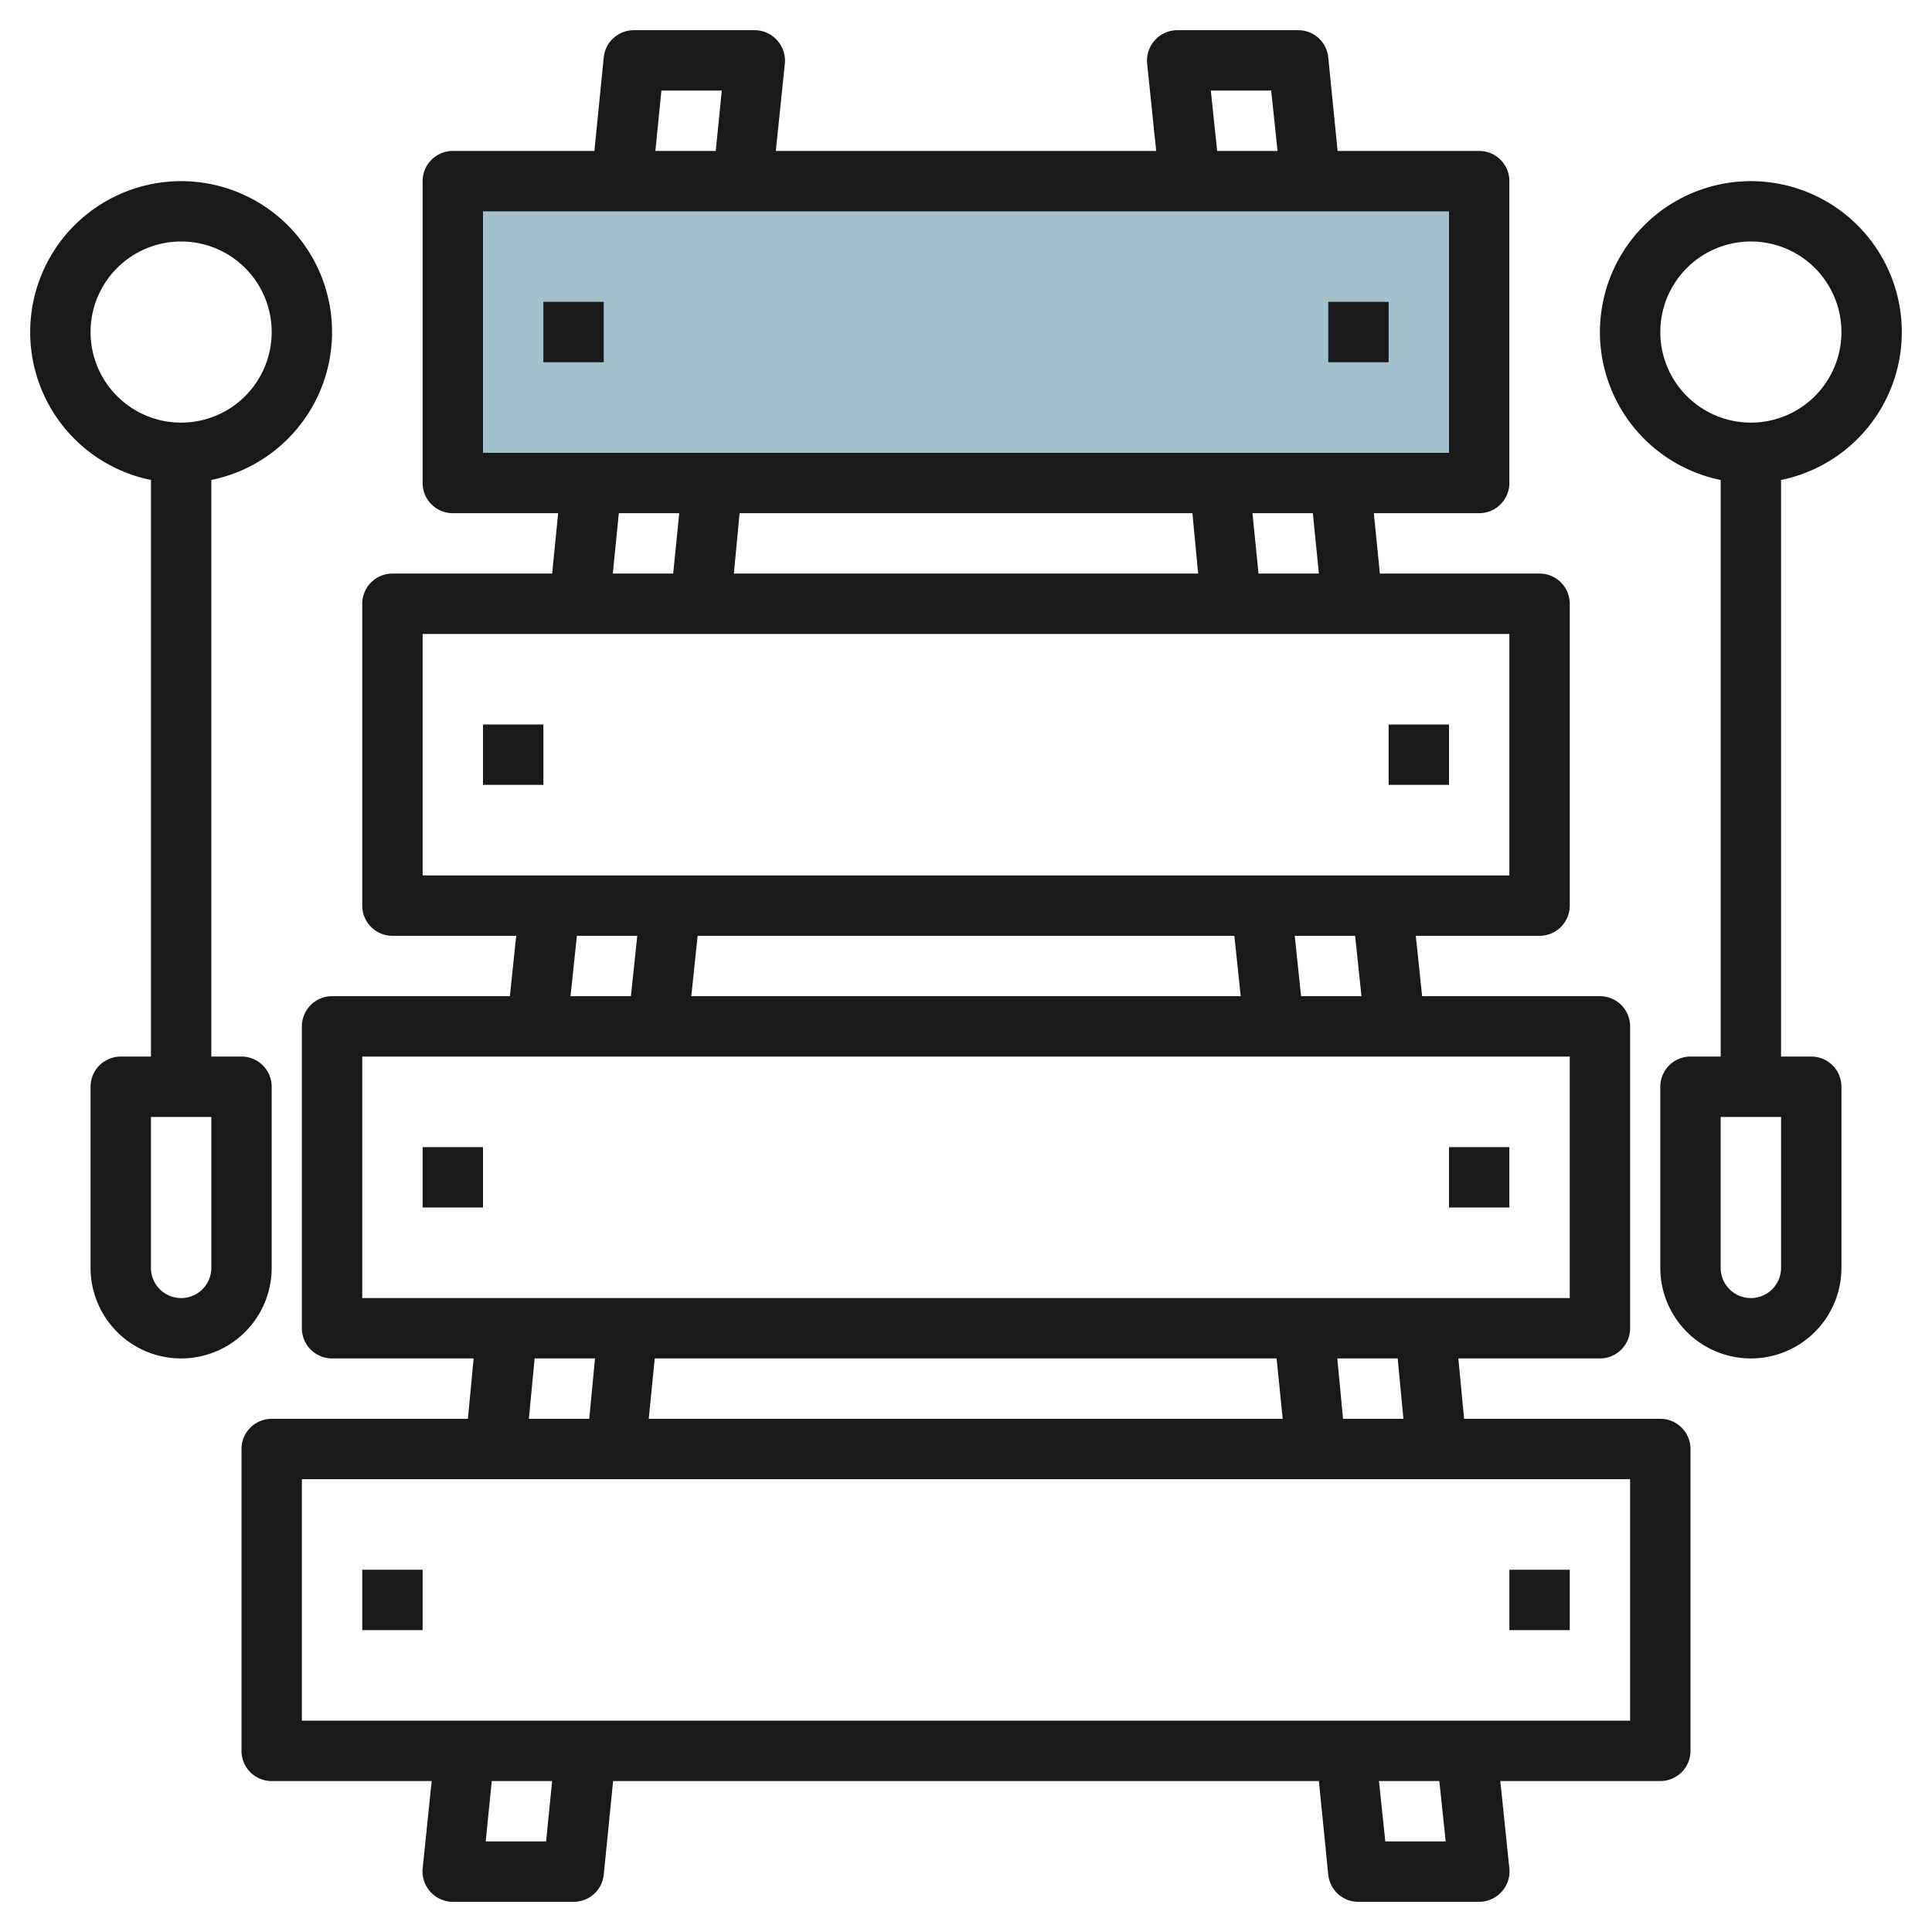 <svg height="512" viewBox="0 0 64 64" width="512" xmlns="http://www.w3.org/2000/svg"><g id="Layer_24" data-name="Layer 24"><path d="m15 6h34v10h-34z" fill="#a3c1ca"/><g fill="#191919"><path d="m55 47h-6.5l-.19-2h4.69a1 1 0 0 0 1-1v-10a1 1 0 0 0 -1-1h-5.89l-.21-2h4.1a1 1 0 0 0 1-1v-10a1 1 0 0 0 -1-1h-5.29l-.2-2h3.49a1 1 0 0 0 1-1v-10a1 1 0 0 0 -1-1h-4.69l-.31-3.1a1 1 0 0 0 -1-.9h-4a1 1 0 0 0 -.74.33 1 1 0 0 0 -.26.77l.3 2.9h-12.6l.3-2.9a1 1 0 0 0 -.26-.77 1 1 0 0 0 -.74-.33h-4a1 1 0 0 0 -1 .9l-.31 3.1h-4.69a1 1 0 0 0 -1 1v10a1 1 0 0 0 1 1h3.49l-.2 2h-5.29a1 1 0 0 0 -1 1v10a1 1 0 0 0 1 1h4.1l-.21 2h-5.89a1 1 0 0 0 -1 1v10a1 1 0 0 0 1 1h4.69l-.19 2h-6.5a1 1 0 0 0 -1 1v10a1 1 0 0 0 1 1h5.3l-.3 2.9a1 1 0 0 0 .26.77 1 1 0 0 0 .74.33h4a1 1 0 0 0 1-.9l.31-3.1h23.38l.31 3.1a1 1 0 0 0 1 .9h4a1 1 0 0 0 .74-.33 1 1 0 0 0 .26-.77l-.3-2.9h5.3a1 1 0 0 0 1-1v-10a1 1 0 0 0 -1-1zm-8.51 0h-2l-.19-2h2zm-4.2-2 .2 2h-21l.2-2zm2.81-12h-2l-.21-2h2zm-4.21-2 .21 2h-18.2l.21-2zm2.8-12h-2l-.2-2h2zm-4.19-2 .19 2h-15.38l.19-2zm.61-14h2l.21 2h-2zm-18.2 0h2l-.2 2h-2zm-5.91 4h32v8h-32zm4.5 10h2l-.2 2h-2zm-6.5 4h36v8h-36zm5.11 10h2l-.21 2h-2zm-7.11 4h40v8h-40zm5.71 10h2l-.19 2h-2zm.38 16h-2l.2-2h2zm29.8 0h-2l-.21-2h2zm6.11-4h-44v-8h44z"/><path d="m50 52h2v2h-2z"/><path d="m12 52h2v2h-2z"/><path d="m14 38h2v2h-2z"/><path d="m48 38h2v2h-2z"/><path d="m46 24h2v2h-2z"/><path d="m16 24h2v2h-2z"/><path d="m18 10h2v2h-2z"/><path d="m44 10h2v2h-2z"/><path d="m63 11a5 5 0 1 0 -6 4.9v19.1h-1a1 1 0 0 0 -1 1v6a3 3 0 0 0 6 0v-6a1 1 0 0 0 -1-1h-1v-19.1a5 5 0 0 0 4-4.9zm-4 31a1 1 0 0 1 -2 0v-5h2zm-4-31a3 3 0 1 1 3 3 3 3 0 0 1 -3-3z"/><path d="m9 42v-6a1 1 0 0 0 -1-1h-1v-19.1a5 5 0 1 0 -2 0v19.1h-1a1 1 0 0 0 -1 1v6a3 3 0 0 0 6 0zm-6-31a3 3 0 1 1 3 3 3 3 0 0 1 -3-3zm4 31a1 1 0 0 1 -2 0v-5h2z"/></g></g></svg>